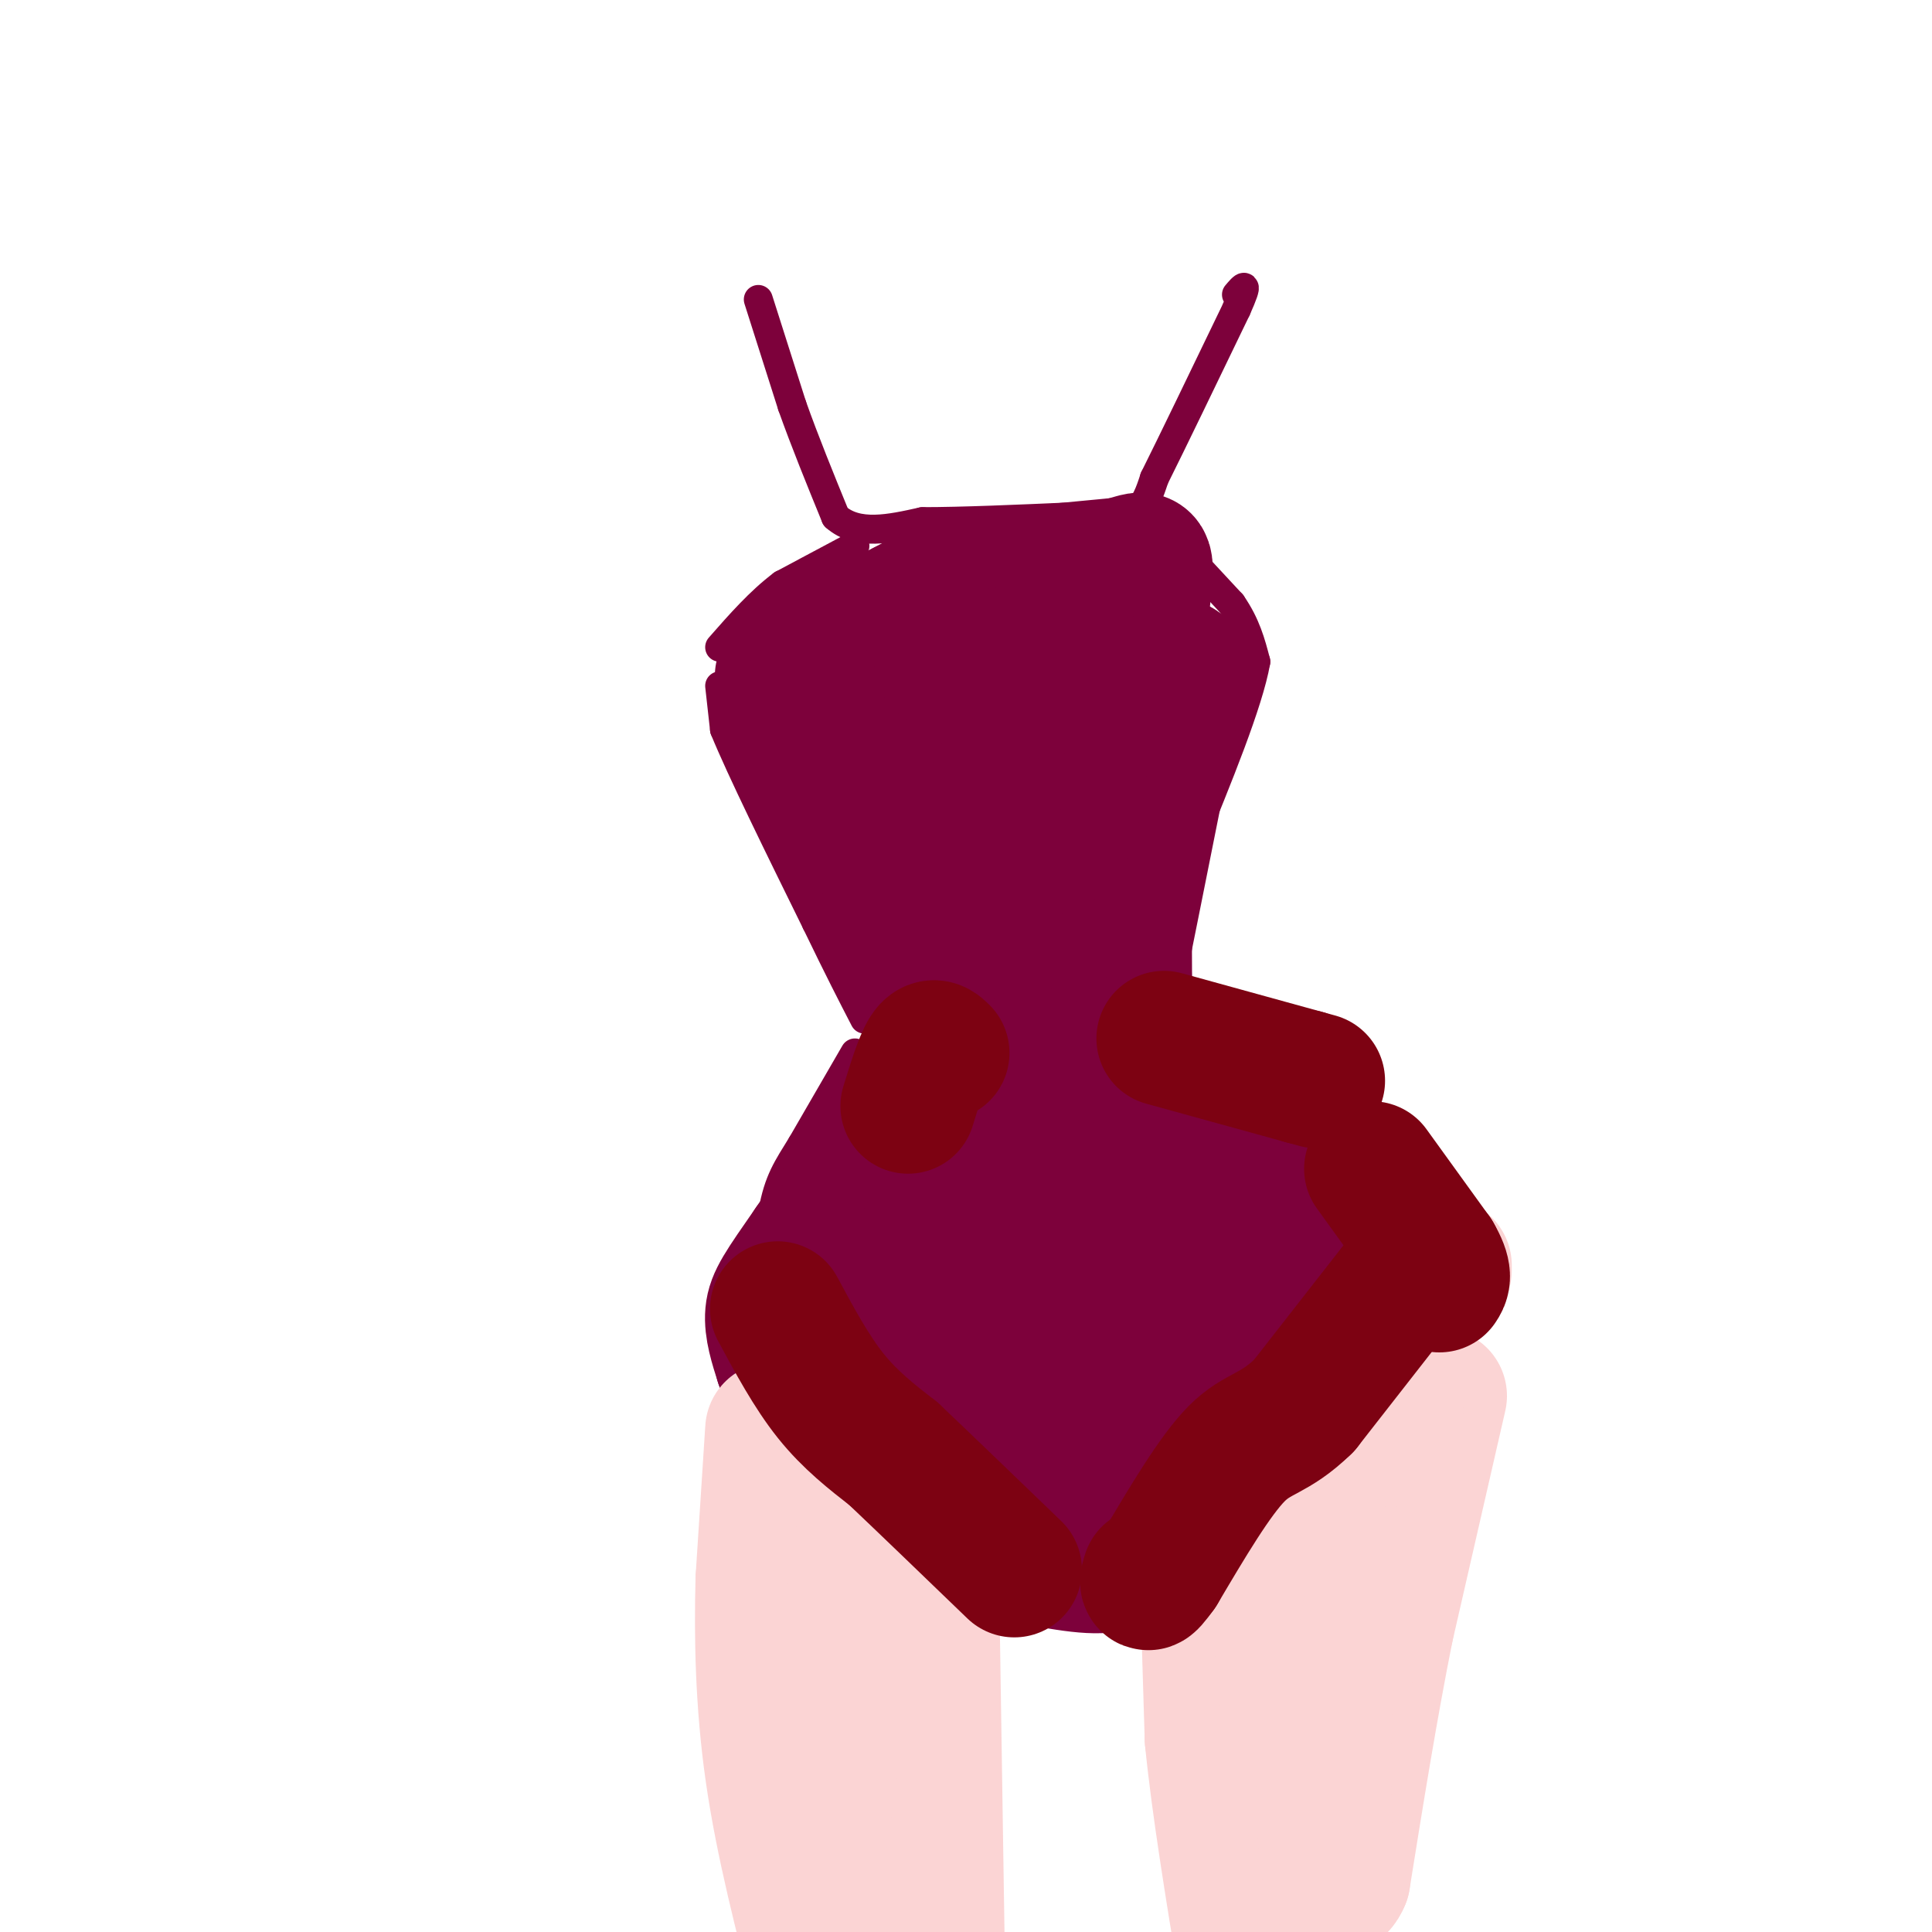 <svg viewBox='0 0 400 400' version='1.1' xmlns='http://www.w3.org/2000/svg' xmlns:xlink='http://www.w3.org/1999/xlink'><g fill='none' stroke='#7D013B' stroke-width='6' stroke-linecap='round' stroke-linejoin='round'><path d='M157,62c0.000,0.000 7.000,22.000 7,22'/><path d='M164,84c2.667,7.500 5.833,15.250 9,23'/><path d='M173,107c4.500,4.000 11.250,2.500 18,1'/><path d='M191,108c8.167,0.000 19.583,-0.500 31,-1'/><path d='M222,107c7.533,-0.067 10.867,0.267 13,-1c2.133,-1.267 3.067,-4.133 4,-7'/><path d='M239,99c3.500,-7.000 10.250,-21.000 17,-35'/><path d='M256,64c2.833,-6.333 1.417,-4.667 0,-3'/><path d='M177,113c0.000,0.000 -15.000,8.000 -15,8'/><path d='M162,121c-4.667,3.500 -8.833,8.250 -13,13'/><path d='M149,142c0.000,0.000 1.000,9.000 1,9'/><path d='M150,151c3.333,8.167 11.167,24.083 19,40'/><path d='M169,191c4.833,10.000 7.417,15.000 10,20'/><path d='M242,111c0.000,0.000 13.000,14.000 13,14'/><path d='M255,125c3.000,4.333 4.000,8.167 5,12'/><path d='M260,137c-1.500,8.500 -7.750,23.750 -14,39'/><path d='M246,176c-2.667,12.000 -2.333,22.500 -2,33'/><path d='M177,218c0.000,0.000 -11.000,19.000 -11,19'/><path d='M166,237c-2.956,4.822 -4.844,7.378 -6,14c-1.156,6.622 -1.578,17.311 -2,28'/><path d='M158,279c-0.400,6.667 -0.400,9.333 3,13c3.400,3.667 10.200,8.333 17,13'/><path d='M178,305c6.167,5.333 13.083,12.167 20,19'/><path d='M245,215c3.250,0.250 6.500,0.500 10,3c3.500,2.500 7.250,7.250 11,12'/><path d='M254,214c4.167,2.500 8.333,5.000 13,10c4.667,5.000 9.833,12.500 15,20'/><path d='M282,244c4.833,5.333 9.417,8.667 14,12'/><path d='M296,256c0.167,5.500 -6.417,13.250 -13,21'/><path d='M283,277c-3.821,6.107 -6.875,10.875 -12,15c-5.125,4.125 -12.321,7.607 -17,12c-4.679,4.393 -6.839,9.696 -9,15'/><path d='M245,319c-3.333,5.000 -7.167,10.000 -11,15'/><path d='M234,334c-5.667,2.333 -14.333,0.667 -23,-1'/><path d='M211,333c-4.500,-0.333 -4.250,-0.667 -4,-1'/></g>
<g fill='none' stroke='#7D013B' stroke-width='28' stroke-linecap='round' stroke-linejoin='round'><path d='M162,140c0.000,0.000 25.000,-14.000 25,-14'/><path d='M187,126c6.167,-3.333 9.083,-4.667 12,-6'/><path d='M211,119c0.000,0.000 21.000,-2.000 21,-2'/><path d='M232,117c4.556,-1.022 5.444,-2.578 5,3c-0.444,5.578 -2.222,18.289 -4,31'/><path d='M233,151c-1.000,12.500 -1.500,28.250 -2,44'/><path d='M231,195c1.833,-2.167 7.417,-29.583 13,-57'/><path d='M244,138c-0.333,3.167 -7.667,39.583 -15,76'/><path d='M205,138c4.202,28.595 8.405,57.190 10,71c1.595,13.810 0.583,12.833 -2,9c-2.583,-3.833 -6.738,-10.524 -9,-18c-2.262,-7.476 -2.631,-15.738 -3,-24'/><path d='M201,176c-1.053,-5.107 -2.185,-5.874 2,-15c4.185,-9.126 13.689,-26.611 18,-24c4.311,2.611 3.430,25.318 0,34c-3.430,8.682 -9.409,3.338 -15,-1c-5.591,-4.338 -10.796,-7.669 -16,-11'/><path d='M190,159c-8.622,-6.467 -22.178,-17.133 -24,-13c-1.822,4.133 8.089,23.067 18,42'/><path d='M184,188c5.012,11.679 8.542,19.875 9,22c0.458,2.125 -2.155,-1.821 1,-14c3.155,-12.179 12.077,-32.589 21,-53'/><path d='M215,143c5.222,-10.378 7.778,-9.822 4,-9c-3.778,0.822 -13.889,1.911 -24,3'/><path d='M195,219c0.000,0.000 -27.000,39.000 -27,39'/><path d='M168,258c-6.067,8.733 -7.733,11.067 -8,14c-0.267,2.933 0.867,6.467 2,10'/><path d='M162,282c7.333,6.500 24.667,17.750 42,29'/><path d='M204,311c9.167,6.500 11.083,8.250 13,10'/><path d='M232,216c0.000,0.000 32.000,28.000 32,28'/><path d='M264,244c9.244,6.978 16.356,10.422 19,13c2.644,2.578 0.822,4.289 -1,6'/><path d='M282,263c-1.702,4.536 -5.458,12.875 -12,20c-6.542,7.125 -15.869,13.036 -22,19c-6.131,5.964 -9.065,11.982 -12,18'/><path d='M236,320c-2.405,2.333 -2.417,-0.833 -1,-6c1.417,-5.167 4.262,-12.333 11,-22c6.738,-9.667 17.369,-21.833 28,-34'/><path d='M274,258c-8.262,8.560 -42.917,46.958 -49,51c-6.083,4.042 16.405,-26.274 28,-40c11.595,-13.726 12.298,-10.863 13,-8'/><path d='M266,261c2.548,-1.298 2.417,-0.542 3,0c0.583,0.542 1.881,0.869 -2,8c-3.881,7.131 -12.940,21.065 -22,35'/><path d='M245,304c1.976,2.131 17.917,-10.042 16,-11c-1.917,-0.958 -21.690,9.298 -30,12c-8.310,2.702 -5.155,-2.149 -2,-7'/><path d='M229,298c0.041,-4.148 1.145,-11.019 7,-22c5.855,-10.981 16.461,-26.072 19,-32c2.539,-5.928 -2.989,-2.694 -15,8c-12.011,10.694 -30.506,28.847 -49,47'/><path d='M191,299c-4.327,3.182 9.356,-12.364 22,-31c12.644,-18.636 24.250,-40.364 21,-42c-3.250,-1.636 -21.357,16.818 -33,30c-11.643,13.182 -16.821,21.091 -22,29'/><path d='M179,285c-0.858,-1.815 7.998,-20.854 16,-35c8.002,-14.146 15.150,-23.399 18,-28c2.850,-4.601 1.402,-4.551 -2,-2c-3.402,2.551 -8.757,7.601 -12,13c-3.243,5.399 -4.373,11.146 -5,18c-0.627,6.854 -0.751,14.815 0,20c0.751,5.185 2.375,7.592 4,10'/><path d='M198,281c3.085,2.884 8.796,5.093 12,7c3.204,1.907 3.901,3.514 6,-1c2.099,-4.514 5.600,-15.147 7,-23c1.400,-7.853 0.700,-12.927 0,-18'/></g>
<g fill='none' stroke='#FBD4D4' stroke-width='28' stroke-linecap='round' stroke-linejoin='round'><path d='M160,296c0.000,0.000 -2.000,31.000 -2,31'/><path d='M158,327c-0.311,11.711 -0.089,25.489 2,40c2.089,14.511 6.044,29.756 10,45'/><path d='M170,412c2.000,8.000 2.000,5.500 2,3'/><path d='M193,337c0.000,0.000 1.000,65.000 1,65'/><path d='M194,402c0.867,12.511 2.533,11.289 -1,9c-3.533,-2.289 -12.267,-5.644 -21,-9'/><path d='M172,402c-4.036,-2.333 -3.625,-3.667 -4,-2c-0.375,1.667 -1.536,6.333 0,-6c1.536,-12.333 5.768,-41.667 10,-71'/><path d='M178,323c1.833,-12.833 1.417,-9.417 1,-6'/><path d='M250,327c0.000,0.000 1.000,33.000 1,33'/><path d='M251,360c1.333,13.500 4.167,30.750 7,48'/><path d='M298,289c0.000,0.000 -11.000,48.000 -11,48'/><path d='M287,337c-3.333,16.667 -6.167,34.333 -9,52'/><path d='M278,389c-2.422,5.867 -3.978,-5.467 -4,-22c-0.022,-16.533 1.489,-38.267 3,-60'/><path d='M277,307c-1.500,-3.333 -6.750,18.333 -12,40'/><path d='M299,262c0.000,0.000 0.000,1.000 0,1'/><path d='M289,292c0.000,0.000 -1.000,6.000 -1,6'/><path d='M284,332c0.000,0.000 -1.000,6.000 -1,6'/></g>
<g fill='none' stroke='#7D0212' stroke-width='28' stroke-linecap='round' stroke-linejoin='round'><path d='M161,271c3.500,6.500 7.000,13.000 11,18c4.000,5.000 8.500,8.500 13,12'/><path d='M185,301c6.333,6.000 15.667,15.000 25,24'/><path d='M295,259c0.000,0.000 -25.000,32.000 -25,32'/><path d='M270,291c-6.289,6.133 -9.511,5.467 -14,10c-4.489,4.533 -10.244,14.267 -16,24'/><path d='M240,325c-3.000,4.167 -2.500,2.583 -2,1'/><path d='M241,215c0.000,0.000 29.000,8.000 29,8'/><path d='M270,223c4.833,1.333 2.417,0.667 0,0'/><path d='M284,242c0.000,0.000 13.000,18.000 13,18'/><path d='M297,260c2.333,4.000 1.667,5.000 1,6'/><path d='M195,218c-0.917,-0.917 -1.833,-1.833 -3,0c-1.167,1.833 -2.583,6.417 -4,11'/></g>
</svg>